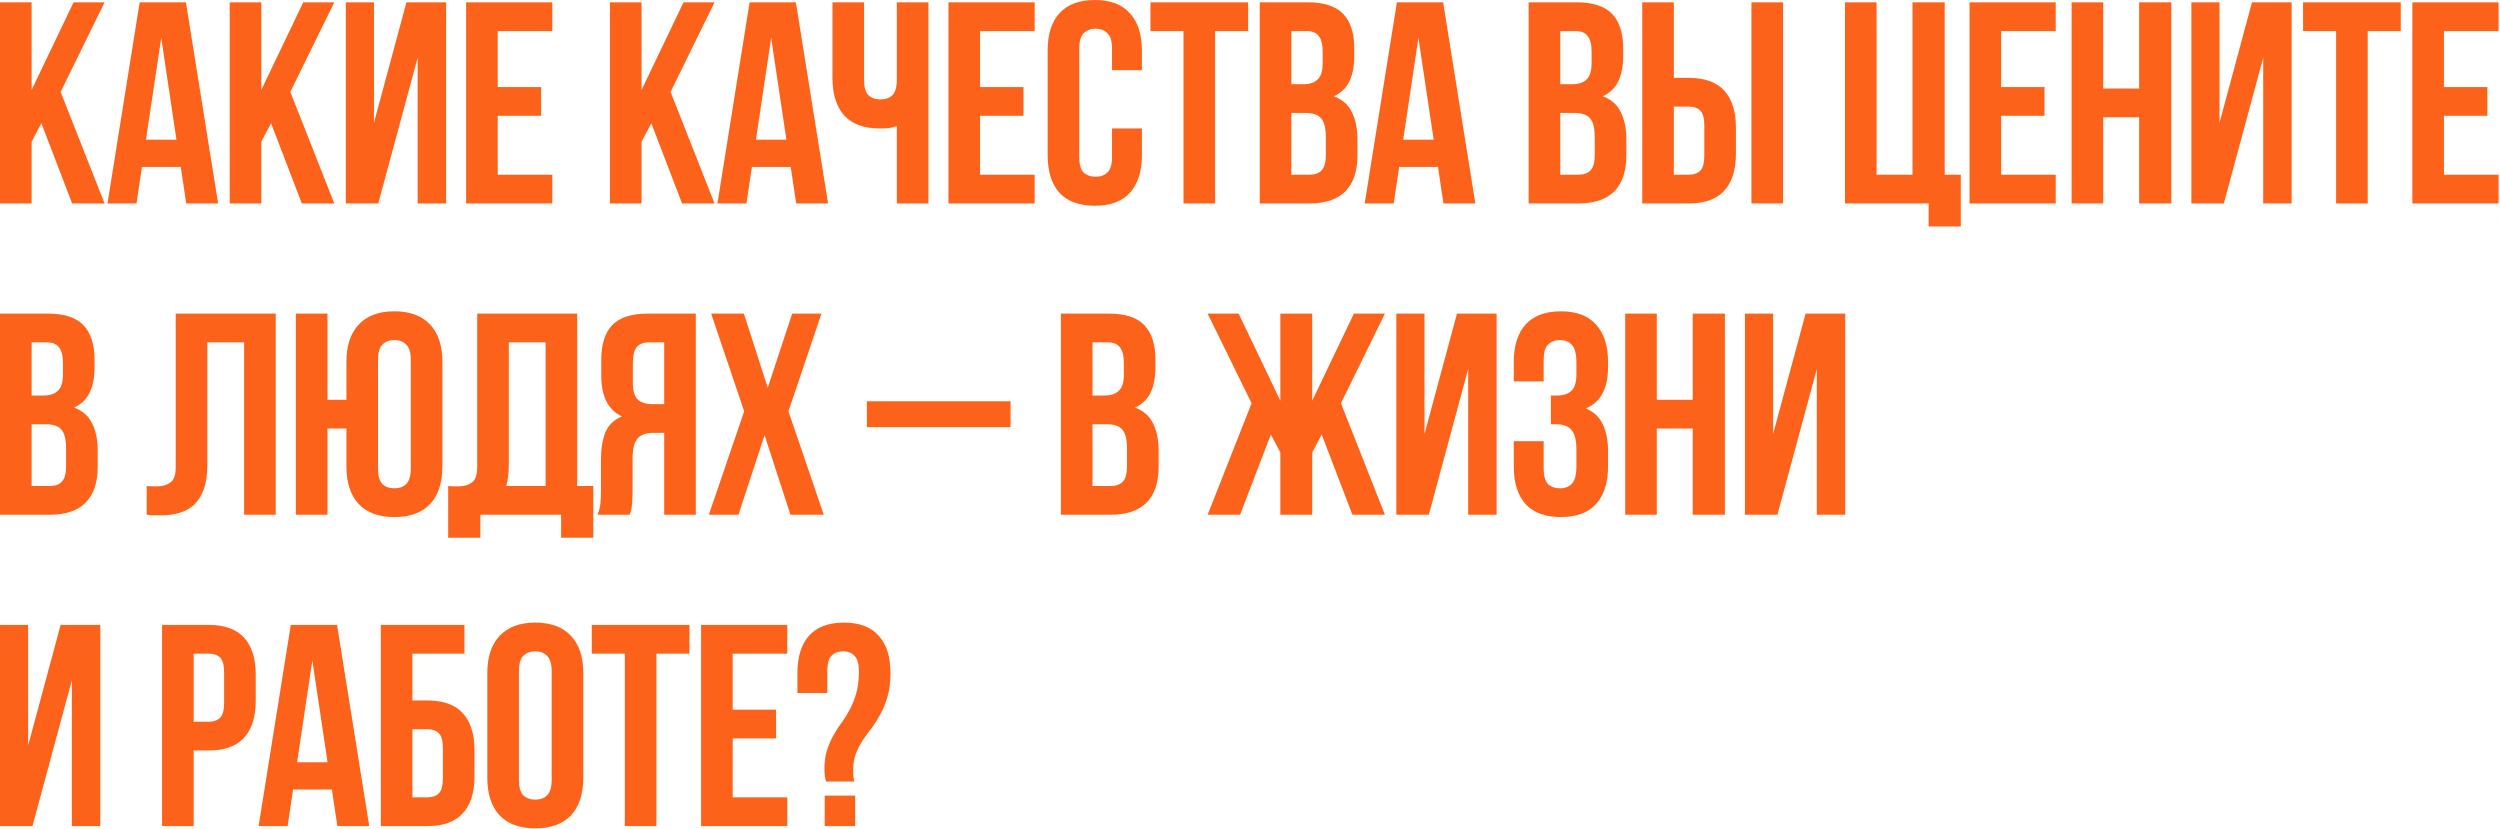 <?xml version="1.0" encoding="UTF-8"?> <svg xmlns="http://www.w3.org/2000/svg" width="522" height="173" viewBox="0 0 522 173" fill="none"><path d="M8.64 25.74L6.6 29.58V42.48H-0V0.48H6.6V18.78L15.36 0.48H21.84L12.66 19.2L21.84 42.48H15.06L8.64 25.74ZM45.543 42.48H38.883L37.743 34.86H29.643L28.503 42.48H22.443L29.163 0.48H38.823L45.543 42.48ZM30.483 29.16H36.843L33.663 7.92L30.483 29.16ZM56.6 25.74L54.56 29.58V42.48H47.96V0.48H54.56V18.78L63.32 0.48H69.8L60.62 19.2L69.8 42.48H63.02L56.6 25.74ZM78.984 42.48H72.204V0.48H78.084V25.62L84.864 0.48H93.144V42.48H87.204V12.06L78.984 42.48ZM103.926 18.18H112.986V24.18H103.926V36.48H115.326V42.48H97.326V0.48H115.326V6.48H103.926V18.18ZM135.997 25.74L133.957 29.58V42.48H127.357V0.48H133.957V18.78L142.717 0.48H149.197L140.017 19.2L149.197 42.48H142.417L135.997 25.74ZM172.9 42.48H166.24L165.1 34.86H157L155.86 42.48H149.8L156.52 0.48H166.18L172.9 42.48ZM157.84 29.16H164.2L161.02 7.92L157.84 29.16ZM180.417 0.48V16.68C180.417 18.2 180.717 19.26 181.317 19.86C181.957 20.46 182.797 20.76 183.837 20.76C184.837 20.76 185.637 20.5 186.237 19.98C186.837 19.42 187.177 18.48 187.257 17.16V0.48H193.857V42.48H187.257V26.34C186.697 26.54 186.117 26.68 185.517 26.76C184.957 26.8 184.337 26.82 183.657 26.82C180.417 26.82 177.957 25.92 176.277 24.12C174.637 22.28 173.817 19.66 173.817 16.26V0.48H180.417ZM204.637 18.18H213.697V24.18H204.637V36.48H216.037V42.48H198.037V0.48H216.037V6.48H204.637V18.18ZM238.431 26.82V32.4C238.431 35.8 237.591 38.42 235.911 40.26C234.271 42.06 231.831 42.96 228.591 42.96C225.351 42.96 222.891 42.06 221.211 40.26C219.571 38.42 218.751 35.8 218.751 32.4V10.56C218.751 7.16 219.571 4.56 221.211 2.76C222.891 0.92 225.351 -1.97887e-05 228.591 -1.97887e-05C231.831 -1.97887e-05 234.271 0.92 235.911 2.76C237.591 4.56 238.431 7.16 238.431 10.56V14.64H232.191V10.14C232.191 8.62 231.871 7.56 231.231 6.96C230.631 6.32 229.811 6 228.771 6C227.731 6 226.891 6.32 226.251 6.96C225.651 7.56 225.351 8.62 225.351 10.14V32.82C225.351 34.34 225.651 35.4 226.251 36C226.891 36.6 227.731 36.9 228.771 36.9C229.811 36.9 230.631 36.6 231.231 36C231.871 35.4 232.191 34.34 232.191 32.82V26.82H238.431ZM240.213 0.48H260.613V6.48H253.713V42.48H247.113V6.48H240.213V0.48ZM272.994 0.48C276.434 0.48 278.914 1.28 280.434 2.88C281.994 4.48 282.774 6.9 282.774 10.14V11.64C282.774 13.8 282.434 15.58 281.754 16.98C281.074 18.38 279.994 19.42 278.514 20.1C280.314 20.78 281.574 21.9 282.294 23.46C283.054 24.98 283.434 26.86 283.434 29.1V32.52C283.434 35.76 282.594 38.24 280.914 39.96C279.234 41.64 276.734 42.48 273.414 42.48H263.034V0.48H272.994ZM269.634 23.58V36.48H273.414C274.534 36.48 275.374 36.18 275.934 35.58C276.534 34.98 276.834 33.9 276.834 32.34V28.68C276.834 26.72 276.494 25.38 275.814 24.66C275.174 23.94 274.094 23.58 272.574 23.58H269.634ZM269.634 6.48V17.58H272.214C273.454 17.58 274.414 17.26 275.094 16.62C275.814 15.98 276.174 14.82 276.174 13.14V10.8C276.174 9.28 275.894 8.18 275.334 7.5C274.814 6.82 273.974 6.48 272.814 6.48H269.634ZM308.05 42.48H301.39L300.25 34.86H292.15L291.01 42.48H284.95L291.67 0.48H301.33L308.05 42.48ZM292.99 29.16H299.35L296.17 7.92L292.99 29.16ZM329.143 0.48C332.583 0.48 335.063 1.28 336.583 2.88C338.143 4.48 338.923 6.9 338.923 10.14V11.64C338.923 13.8 338.583 15.58 337.903 16.98C337.223 18.38 336.143 19.42 334.663 20.1C336.463 20.78 337.723 21.9 338.443 23.46C339.203 24.98 339.583 26.86 339.583 29.1V32.52C339.583 35.76 338.743 38.24 337.063 39.96C335.383 41.64 332.883 42.48 329.563 42.48H319.183V0.48H329.143ZM325.783 23.58V36.48H329.563C330.683 36.48 331.523 36.18 332.083 35.58C332.683 34.98 332.983 33.9 332.983 32.34V28.68C332.983 26.72 332.643 25.38 331.963 24.66C331.323 23.94 330.243 23.58 328.723 23.58H325.783ZM325.783 6.48V17.58H328.363C329.603 17.58 330.563 17.26 331.243 16.62C331.963 15.98 332.323 14.82 332.323 13.14V10.8C332.323 9.28 332.043 8.18 331.483 7.5C330.963 6.82 330.123 6.48 328.963 6.48H325.783ZM352.62 36.48C353.66 36.48 354.46 36.2 355.02 35.64C355.58 35.08 355.86 34.04 355.86 32.52V26.22C355.86 24.7 355.58 23.66 355.02 23.1C354.46 22.54 353.66 22.26 352.62 22.26H349.5V36.48H352.62ZM342.9 42.48V0.48H349.5V16.26H352.62C355.94 16.26 358.4 17.14 360 18.9C361.64 20.66 362.46 23.24 362.46 26.64V32.1C362.46 35.5 361.64 38.08 360 39.84C358.4 41.6 355.94 42.48 352.62 42.48H342.9ZM365.7 0.48H372.3V42.48H365.7V0.48ZM391.835 36.48H399.335V0.48H406.055V36.48H409.415V47.28H402.695V42.48H385.235V0.48H391.835V36.48ZM417.836 18.18H426.896V24.18H417.836V36.48H429.236V42.48H411.236V0.48H429.236V6.48H417.836V18.18ZM439.15 42.48H432.55V0.48H439.15V18.48H446.65V0.48H453.37V42.48H446.65V24.48H439.15V42.48ZM464.336 42.48H457.556V0.48H463.436V25.62L470.216 0.48H478.496V42.48H472.556V12.06L464.336 42.48ZM480.879 0.48H501.279V6.48H494.379V42.48H487.779V6.48H480.879V0.48ZM510.3 18.18H519.36V24.18H510.3V36.48H521.7V42.48H503.7V0.48H521.7V6.48H510.3V18.18ZM9.96 65.48C13.4 65.48 15.88 66.28 17.4 67.88C18.96 69.48 19.74 71.9 19.74 75.14V76.64C19.74 78.8 19.4 80.58 18.72 81.98C18.04 83.38 16.96 84.42 15.48 85.1C17.28 85.78 18.54 86.9 19.26 88.46C20.02 89.98 20.4 91.86 20.4 94.1V97.52C20.4 100.76 19.56 103.24 17.88 104.96C16.2 106.64 13.7 107.48 10.38 107.48H-0V65.48H9.96ZM6.6 88.58V101.48H10.38C11.5 101.48 12.34 101.18 12.9 100.58C13.5 99.98 13.8 98.9 13.8 97.34V93.68C13.8 91.72 13.46 90.38 12.78 89.66C12.14 88.94 11.06 88.58 9.54 88.58H6.6ZM6.6 71.48V82.58H9.18C10.42 82.58 11.38 82.26 12.06 81.62C12.78 80.98 13.14 79.82 13.14 78.14V75.8C13.14 74.28 12.86 73.18 12.3 72.5C11.78 71.82 10.94 71.48 9.78 71.48H6.6ZM50.972 71.48H43.292V97.04C43.292 99.16 43.032 100.9 42.512 102.26C41.992 103.62 41.292 104.7 40.412 105.5C39.532 106.26 38.512 106.8 37.352 107.12C36.232 107.44 35.052 107.6 33.812 107.6C33.212 107.6 32.672 107.6 32.192 107.6C31.712 107.6 31.192 107.56 30.632 107.48V101.48C30.992 101.52 31.372 101.54 31.772 101.54C32.172 101.54 32.552 101.54 32.912 101.54C33.952 101.54 34.832 101.28 35.552 100.76C36.312 100.24 36.692 99.16 36.692 97.52V65.48H57.572V107.48H50.972V71.48ZM68.374 107.48H61.774V65.48H68.374V83.48H72.334V75.56C72.334 72.16 73.194 69.56 74.914 67.76C76.634 65.92 79.114 65 82.354 65C85.594 65 88.074 65.92 89.794 67.76C91.514 69.56 92.374 72.16 92.374 75.56V97.4C92.374 100.8 91.514 103.42 89.794 105.26C88.074 107.06 85.594 107.96 82.354 107.96C79.114 107.96 76.634 107.06 74.914 105.26C73.194 103.42 72.334 100.8 72.334 97.4V89.48H68.374V107.48ZM78.934 97.82C78.934 99.34 79.234 100.42 79.834 101.06C80.474 101.66 81.314 101.96 82.354 101.96C83.394 101.96 84.214 101.66 84.814 101.06C85.454 100.42 85.774 99.34 85.774 97.82V75.14C85.774 73.62 85.454 72.56 84.814 71.96C84.214 71.32 83.394 71 82.354 71C81.314 71 80.474 71.32 79.834 71.96C79.234 72.56 78.934 73.62 78.934 75.14V97.82ZM93.579 101.48C93.939 101.52 94.319 101.54 94.719 101.54C95.118 101.54 95.499 101.54 95.859 101.54C96.898 101.54 97.778 101.28 98.499 100.76C99.258 100.24 99.638 99.16 99.638 97.52V65.48H120.519V101.48H123.879V112.28H117.159V107.48H100.299V112.28H93.579V101.48ZM106.239 97.04C106.239 98.8 106.059 100.28 105.699 101.48H113.919V71.48H106.239V97.04ZM135.504 71.48C134.344 71.48 133.484 71.82 132.924 72.5C132.404 73.18 132.144 74.28 132.144 75.8V79.94C132.144 81.62 132.484 82.78 133.164 83.42C133.884 84.06 134.864 84.38 136.104 84.38H138.684V71.48H135.504ZM124.764 107.48C125.084 106.68 125.284 105.9 125.364 105.14C125.444 104.34 125.484 103.42 125.484 102.38V95.9C125.484 93.7 125.784 91.84 126.384 90.32C127.024 88.76 128.184 87.64 129.864 86.96C126.984 85.6 125.544 82.76 125.544 78.44V75.14C125.544 71.9 126.304 69.48 127.824 67.88C129.384 66.28 131.884 65.48 135.324 65.48H145.284V107.48H138.684V90.38H136.404C134.884 90.38 133.784 90.78 133.104 91.58C132.424 92.38 132.084 93.76 132.084 95.72V102.32C132.084 103.16 132.064 103.86 132.024 104.42C132.024 104.98 131.984 105.44 131.904 105.8C131.864 106.16 131.804 106.46 131.724 106.7C131.644 106.94 131.564 107.2 131.484 107.48H124.764ZM171.525 65.48L164.625 85.88L172.005 107.48H165.045L159.645 90.86L154.185 107.48H148.005L155.385 85.88L148.485 65.48H155.325L160.305 80.96L165.405 65.48H171.525ZM181.003 83.78H211.003V89.18H181.003V83.78ZM231.479 65.48C234.919 65.48 237.399 66.28 238.919 67.88C240.479 69.48 241.259 71.9 241.259 75.14V76.64C241.259 78.8 240.919 80.58 240.239 81.98C239.559 83.38 238.479 84.42 236.999 85.1C238.799 85.78 240.059 86.9 240.779 88.46C241.539 89.98 241.919 91.86 241.919 94.1V97.52C241.919 100.76 241.079 103.24 239.399 104.96C237.719 106.64 235.219 107.48 231.899 107.48H221.519V65.48H231.479ZM228.119 88.58V101.48H231.899C233.019 101.48 233.859 101.18 234.419 100.58C235.019 99.98 235.319 98.9 235.319 97.34V93.68C235.319 91.72 234.979 90.38 234.299 89.66C233.659 88.94 232.579 88.58 231.059 88.58H228.119ZM228.119 71.48V82.58H230.699C231.939 82.58 232.899 82.26 233.579 81.62C234.299 80.98 234.659 79.82 234.659 78.14V75.8C234.659 74.28 234.379 73.18 233.819 72.5C233.299 71.82 232.459 71.48 231.299 71.48H228.119ZM258.932 107.48H252.152L261.332 84.2L252.152 65.48H258.632L267.332 83.66V65.48H273.992V83.66L282.692 65.48H289.172L279.992 84.2L289.172 107.48H282.392L275.972 90.74L273.992 94.46V107.48H267.332V94.46L265.352 90.74L258.932 107.48ZM298.335 107.48H291.555V65.48H297.435V90.62L304.215 65.48H312.495V107.48H306.555V77.06L298.335 107.48ZM329.158 75.8C329.158 73.92 328.838 72.66 328.198 72.02C327.598 71.34 326.778 71 325.738 71C324.698 71 323.858 71.32 323.218 71.96C322.618 72.56 322.318 73.62 322.318 75.14V79.64H316.078V75.56C316.078 72.16 316.898 69.56 318.538 67.76C320.218 65.92 322.678 65 325.918 65C329.158 65 331.598 65.92 333.238 67.76C334.918 69.56 335.758 72.16 335.758 75.56V76.64C335.758 81.12 334.218 84 331.138 85.28C332.818 86 333.998 87.12 334.678 88.64C335.398 90.12 335.758 91.94 335.758 94.1V97.4C335.758 100.8 334.918 103.42 333.238 105.26C331.598 107.06 329.158 107.96 325.918 107.96C322.678 107.96 320.218 107.06 318.538 105.26C316.898 103.42 316.078 100.8 316.078 97.4V92.12H322.318V97.82C322.318 99.34 322.618 100.42 323.218 101.06C323.858 101.66 324.698 101.96 325.738 101.96C326.778 101.96 327.598 101.64 328.198 101C328.838 100.36 329.158 99.1 329.158 97.22V93.92C329.158 91.96 328.818 90.58 328.138 89.78C327.458 88.98 326.358 88.58 324.838 88.58H323.818V82.58H325.198C326.438 82.58 327.398 82.26 328.078 81.62C328.798 80.98 329.158 79.82 329.158 78.14V75.8ZM345.939 107.48H339.339V65.48H345.939V83.48H353.439V65.48H360.159V107.48H353.439V89.48H345.939V107.48ZM371.125 107.48H364.345V65.48H370.225V90.62L377.005 65.48H385.285V107.48H379.345V77.06L371.125 107.48ZM6.78 172.48H-0V130.48H5.88V155.62L12.66 130.48H20.94V172.48H15V142.06L6.78 172.48ZM43.559 130.48C46.879 130.48 49.339 131.36 50.939 133.12C52.579 134.88 53.399 137.46 53.399 140.86V146.32C53.399 149.72 52.579 152.3 50.939 154.06C49.339 155.82 46.879 156.7 43.559 156.7H40.439V172.48H33.839V130.48H43.559ZM40.439 136.48V150.7H43.559C44.599 150.7 45.399 150.42 45.959 149.86C46.519 149.3 46.799 148.26 46.799 146.74V140.44C46.799 138.92 46.519 137.88 45.959 137.32C45.399 136.76 44.599 136.48 43.559 136.48H40.439ZM77.097 172.48H70.437L69.297 164.86H61.197L60.057 172.48H53.997L60.717 130.48H70.377L77.097 172.48ZM62.037 159.16H68.397L65.217 137.92L62.037 159.16ZM86.114 146.26H89.234C92.554 146.26 95.014 147.14 96.614 148.9C98.254 150.66 99.074 153.24 99.074 156.64V162.1C99.074 165.5 98.254 168.08 96.614 169.84C95.014 171.6 92.554 172.48 89.234 172.48H79.514V130.48H96.974V136.48H86.114V146.26ZM89.234 166.48C90.274 166.48 91.074 166.2 91.634 165.64C92.194 165.08 92.474 164.04 92.474 162.52V156.22C92.474 154.7 92.194 153.66 91.634 153.1C91.074 152.54 90.274 152.26 89.234 152.26H86.114V166.48H89.234ZM108.351 162.82C108.351 164.34 108.651 165.42 109.251 166.06C109.891 166.66 110.731 166.96 111.771 166.96C112.811 166.96 113.631 166.66 114.231 166.06C114.871 165.42 115.191 164.34 115.191 162.82V140.14C115.191 138.62 114.871 137.56 114.231 136.96C113.631 136.32 112.811 136 111.771 136C110.731 136 109.891 136.32 109.251 136.96C108.651 137.56 108.351 138.62 108.351 140.14V162.82ZM101.751 140.56C101.751 137.16 102.611 134.56 104.331 132.76C106.051 130.92 108.531 130 111.771 130C115.011 130 117.491 130.92 119.211 132.76C120.931 134.56 121.791 137.16 121.791 140.56V162.4C121.791 165.8 120.931 168.42 119.211 170.26C117.491 172.06 115.011 172.96 111.771 172.96C108.531 172.96 106.051 172.06 104.331 170.26C102.611 168.42 101.751 165.8 101.751 162.4V140.56ZM123.564 130.48H143.964V136.48H137.064V172.48H130.464V136.48H123.564V130.48ZM152.986 148.18H162.046V154.18H152.986V166.48H164.386V172.48H146.386V130.48H164.386V136.48H152.986V148.18ZM172.5 163.18C172.26 162.46 172.14 161.6 172.14 160.6C172.14 159.08 172.32 157.76 172.68 156.64C173.04 155.52 173.48 154.5 174 153.58C174.52 152.62 175.1 151.72 175.74 150.88C176.38 150 176.96 149.06 177.48 148.06C178 147.06 178.44 145.94 178.8 144.7C179.16 143.42 179.34 141.9 179.34 140.14C179.34 138.62 179.04 137.56 178.44 136.96C177.88 136.32 177.08 136 176.04 136C175 136 174.18 136.32 173.58 136.96C173.02 137.56 172.74 138.62 172.74 140.14V144.7H166.5V140.56C166.5 137.16 167.3 134.56 168.9 132.76C170.54 130.92 172.98 130 176.22 130C179.46 130 181.88 130.92 183.48 132.76C185.12 134.56 185.94 137.16 185.94 140.56C185.94 142.4 185.74 144 185.34 145.36C184.98 146.68 184.5 147.88 183.9 148.96C183.34 150.04 182.72 151.04 182.04 151.96C181.36 152.84 180.72 153.72 180.12 154.6C179.56 155.48 179.08 156.42 178.68 157.42C178.32 158.42 178.14 159.56 178.14 160.84C178.14 161.72 178.22 162.5 178.38 163.18H172.5ZM178.56 166.12V172.48H172.2V166.12H178.56Z" fill="#FD621B"></path></svg> 